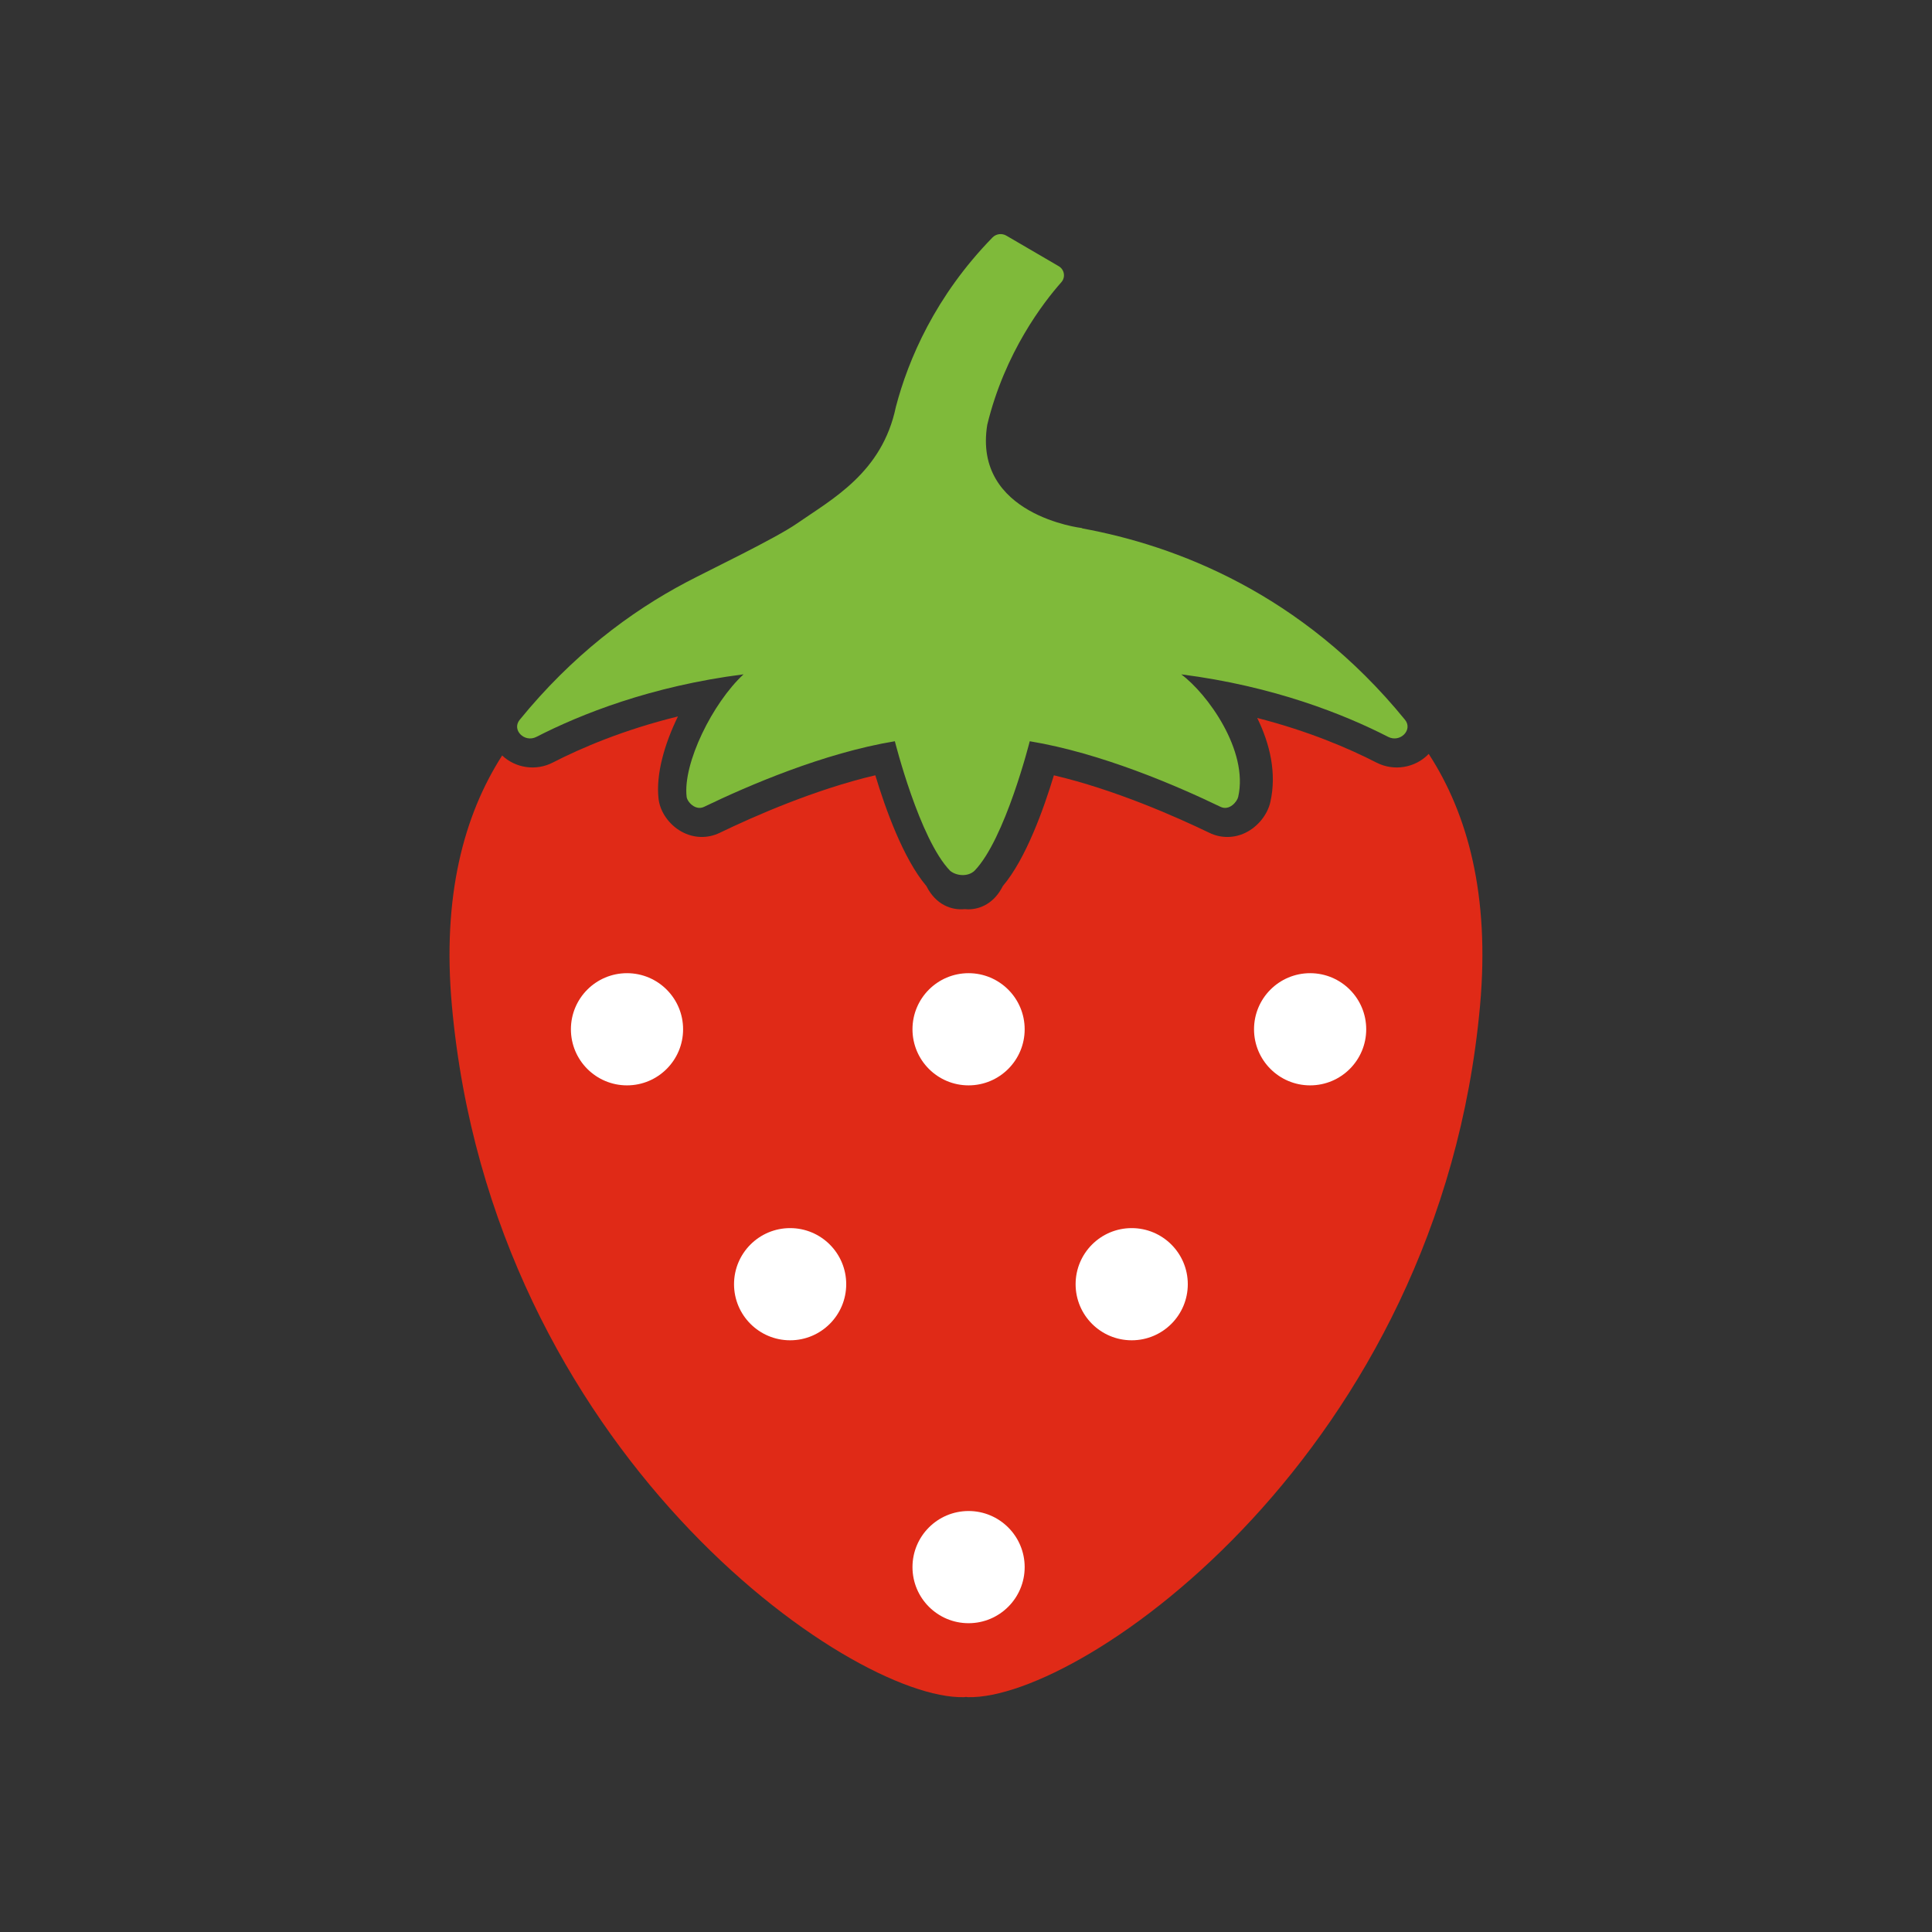 <?xml version="1.0" encoding="utf-8"?>
<!-- Generator: Adobe Illustrator 21.0.0, SVG Export Plug-In . SVG Version: 6.00 Build 0)  -->
<svg version="1.1" id="Calque_1" xmlns="http://www.w3.org/2000/svg" xmlns:xlink="http://www.w3.org/1999/xlink" x="0px" y="0px"
	 viewBox="0 0 600 600" style="enable-background:new 0 0 600 600;" xml:space="preserve">
<rect x="0" y="0" width="600" height="600" fill="#333333" stroke="none"/>
<style type="text/css">
	.st0{fill:#E02A17;}
	.st1{fill:#FFFFFF;}
	.st2{fill:#7FBA3A;}
</style>
<path class="st0" d="M443.7,234.13c-4.13,4.33-10.77,5.49-16.22,2.7c-8.63-4.43-21.13-9.79-37.04-13.86
	c3.89,7.93,6.13,17.07,4.07,26.14c-0.9,3.95-3.94,7.69-7.76,9.53c-3.55,1.71-7.61,1.72-11.12,0.02
	c-10.45-5.04-29.49-13.46-48.34-17.88c-3.08,10.19-8.65,25.91-15.86,34.4c-2.66,5.34-6.99,7.22-10.75,7.22
	c-0.38,0-0.75-0.02-1.12-0.06c-3.98,0.4-8.93-1.3-11.86-7.17c-7.21-8.49-12.79-24.21-15.86-34.4
	c-18.85,4.42-37.89,12.83-48.34,17.88c-3.78,1.82-8.09,1.69-11.82-0.37c-3.88-2.13-6.69-6.14-7.16-10.2
	c-0.86-7.46,1.75-16.85,6.02-25.58c-16.79,4.12-29.92,9.72-38.89,14.33c-5.22,2.68-11.55,1.71-15.7-2.21
	c-11.91,18.58-18.68,43.7-15.61,77.7c12.48,138.27,123.41,215.62,159,214.75c0.22,0,0.43-0.05,0.65-0.08
	c0.22,0.03,0.43,0.08,0.65,0.08c35.59,0.86,146.52-76.48,159-214.75C462.73,278.02,455.81,252.76,443.7,234.13z"/>
<path class="st1" d="M212.14,319.65c0,9.62-7.8,17.42-17.42,17.42c-9.62,0-17.42-7.8-17.42-17.42s7.8-17.42,17.42-17.42
	C204.34,302.23,212.14,310.03,212.14,319.65z M300.8,302.23c-9.62,0-17.42,7.8-17.42,17.42s7.8,17.42,17.42,17.42
	c9.62,0,17.42-7.8,17.42-17.42S310.41,302.23,300.8,302.23z M300.8,469.26c-9.62,0-17.42,7.8-17.42,17.42s7.8,17.42,17.42,17.42
	c9.62,0,17.42-7.8,17.42-17.42S310.41,469.26,300.8,469.26z M406.87,302.23c-9.62,0-17.42,7.8-17.42,17.42s7.8,17.42,17.42,17.42
	c9.62,0,17.42-7.8,17.42-17.42S416.49,302.23,406.87,302.23z M245.38,381.4c-9.62,0-17.42,7.8-17.42,17.42s7.8,17.42,17.42,17.42
	s17.42-7.8,17.42-17.42S255,381.4,245.38,381.4z M351.46,381.4c-9.62,0-17.42,7.8-17.42,17.42s7.8,17.42,17.42,17.42
	s17.42-7.8,17.42-17.42S361.07,381.4,351.46,381.4z"/>
<path class="st2" d="M436.33,223.53c-32.13-39.44-71.41-54.14-100.12-59.41c-0.19-0.09-0.3-0.14-0.3-0.14s-33.84-3.96-29.31-32.06
	c5.46-22.52,17.55-38.12,23-44.26c1.38-1.55,0.98-3.96-0.82-5l-16.25-9.48c-1.39-0.81-3.18-0.58-4.3,0.57
	c-17.78,18.22-26.17,37.94-30.01,52.62c-4.25,20.41-19.76,28.6-30.77,36.24c-6.72,4.66-27.03,14.37-34.24,18.17
	c-17.58,9.27-35.61,22.87-51.82,42.77c-2.55,3.12,1.49,7.2,5.21,5.29c13.6-6.98,35.51-15.76,64.31-19.42
	c-9.58,8.87-18.88,27.62-17.67,38.04c0.18,1.55,2.72,4.41,5.42,3.11c13.55-6.54,37.14-16.72,59.25-20.37c0,0,7.62,30.41,17.16,40.23
	c1.93,1.61,5.51,1.94,7.57,0c9.53-9.81,17.16-40.23,17.16-40.23c22.12,3.65,45.7,13.83,59.25,20.37c2.71,1.31,5.14-1.56,5.49-3.1
	c3.27-14.4-9.64-32.08-17.69-38.04c28.78,3.67,50.68,12.45,64.27,19.42C434.85,230.73,438.88,226.65,436.33,223.53z"/>
</svg>
